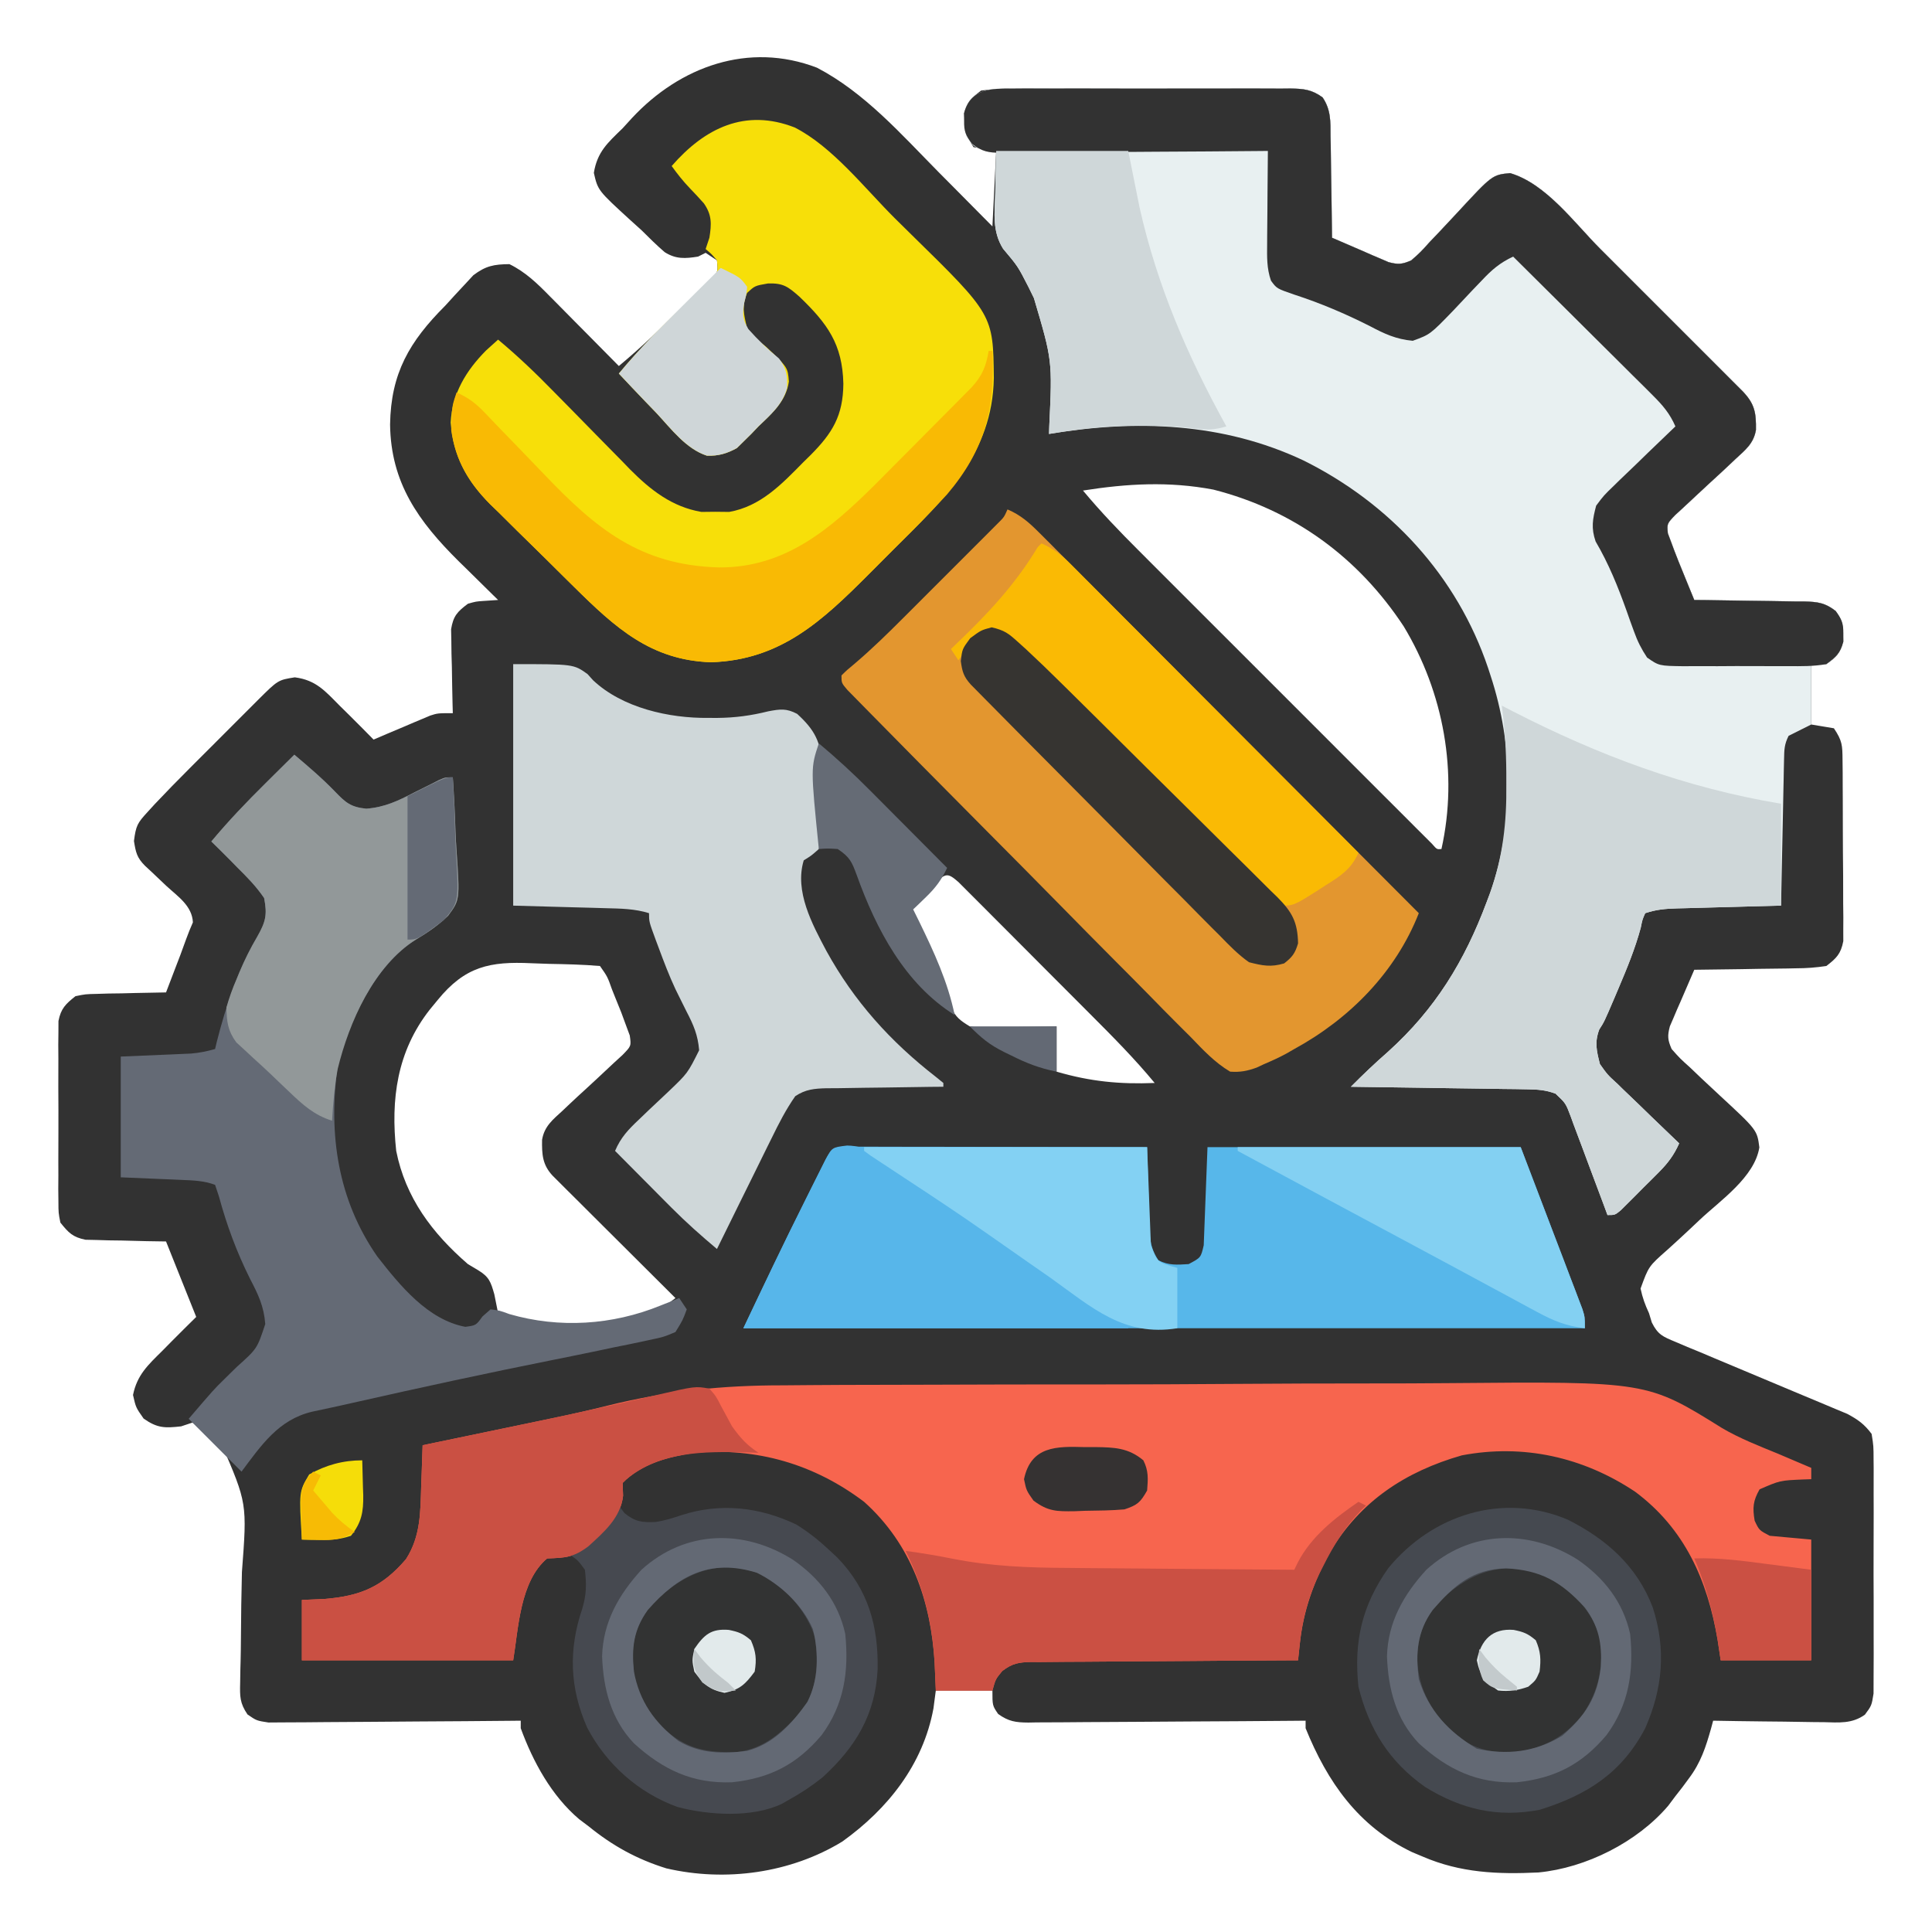 <?xml version="1.0" encoding="UTF-8"?>
<svg version="1.1" xmlns="http://www.w3.org/2000/svg" width="512" height="512">
<path d="M0 0 C12.606 6.563 22.318 17.63 32.188 27.625 C33.582 29.03 34.977 30.434 36.373 31.838 C39.755 35.24 43.127 38.651 46.5 42.062 C46.83 35.462 47.16 28.863 47.5 22.062 C45.52 21.733 43.54 21.402 41.5 21.062 C39.357 17.848 39.2 15.888 39.039 12.098 C39.74 9.003 40.979 7.983 43.5 6.062 C46.448 5.668 49.022 5.515 51.969 5.545 C52.821 5.538 53.674 5.531 54.552 5.524 C57.368 5.506 60.184 5.518 63 5.531 C64.958 5.529 66.915 5.525 68.873 5.52 C72.975 5.514 77.077 5.522 81.18 5.541 C86.439 5.564 91.698 5.551 96.957 5.527 C101 5.512 105.042 5.517 109.084 5.527 C111.024 5.53 112.963 5.527 114.902 5.517 C117.612 5.507 120.321 5.523 123.031 5.545 C123.833 5.537 124.636 5.529 125.462 5.52 C128.991 5.574 131.098 5.772 133.995 7.866 C136.22 11.114 136.103 14.305 136.109 18.109 C136.126 18.881 136.142 19.652 136.159 20.446 C136.208 22.902 136.229 25.357 136.25 27.812 C136.278 29.48 136.308 31.148 136.34 32.816 C136.414 36.898 136.463 40.98 136.5 45.062 C139.245 46.264 141.995 47.449 144.75 48.625 C145.527 48.967 146.305 49.309 147.105 49.662 C147.86 49.981 148.614 50.3 149.391 50.629 C150.082 50.927 150.773 51.226 151.485 51.533 C154.031 52.202 155.079 52.121 157.5 51.062 C159.954 48.892 159.954 48.892 162.422 46.152 C163.374 45.152 164.327 44.153 165.281 43.154 C166.769 41.58 168.25 40 169.717 38.407 C178.978 28.395 178.978 28.395 183.703 27.941 C193.245 30.759 200.689 41.104 207.621 48.051 C208.773 49.202 209.925 50.353 211.077 51.504 C213.475 53.9 215.871 56.298 218.265 58.698 C221.338 61.775 224.414 64.849 227.492 67.921 C229.865 70.289 232.234 72.66 234.603 75.032 C235.738 76.167 236.873 77.301 238.009 78.435 C239.588 80.012 241.164 81.592 242.74 83.173 C243.637 84.071 244.535 84.97 245.459 85.895 C248.53 89.157 248.915 91.497 248.846 96.001 C248.243 99.592 246.046 101.302 243.434 103.699 C242.921 104.187 242.408 104.674 241.879 105.176 C240.25 106.721 238.597 108.237 236.938 109.75 C235.276 111.275 233.622 112.805 231.985 114.356 C230.504 115.757 229.002 117.135 227.498 118.51 C225.26 120.829 225.26 120.829 225.5 123.402 C225.83 124.28 226.16 125.158 226.5 126.062 C226.829 126.953 226.829 126.953 227.164 127.861 C227.929 129.881 228.739 131.878 229.562 133.875 C229.844 134.568 230.126 135.261 230.416 135.975 C231.107 137.672 231.803 139.368 232.5 141.062 C233.539 141.072 234.579 141.081 235.649 141.091 C239.511 141.131 243.372 141.197 247.234 141.27 C248.904 141.298 250.574 141.319 252.245 141.333 C254.648 141.355 257.05 141.402 259.453 141.453 C260.198 141.454 260.943 141.456 261.711 141.457 C265.223 141.556 267.155 141.795 269.97 143.976 C272.09 146.868 272.072 148.678 271.891 152.156 C271.279 155.143 269.992 156.401 267.5 158.062 C266.18 158.062 264.86 158.062 263.5 158.062 C263.5 163.343 263.5 168.623 263.5 174.062 C265.48 174.393 267.46 174.722 269.5 175.062 C271.737 178.417 271.76 179.556 271.791 183.48 C271.803 184.588 271.816 185.696 271.829 186.838 C271.833 188.633 271.833 188.633 271.836 190.465 C271.843 191.694 271.849 192.923 271.856 194.19 C271.866 196.791 271.871 199.393 271.871 201.995 C271.87 205.981 271.911 209.966 271.949 213.951 C271.955 216.477 271.959 219.002 271.961 221.527 C271.975 222.722 271.99 223.917 272.004 225.148 C271.998 226.259 271.992 227.371 271.986 228.515 C271.989 229.492 271.992 230.469 271.994 231.476 C271.354 234.827 270.18 236.006 267.5 238.062 C264.693 238.48 262.261 238.667 259.453 238.672 C258.682 238.688 257.911 238.705 257.116 238.722 C254.661 238.77 252.206 238.792 249.75 238.812 C248.082 238.841 246.414 238.871 244.746 238.902 C240.664 238.976 236.582 239.026 232.5 239.062 C231.298 241.807 230.114 244.557 228.938 247.312 C228.595 248.09 228.253 248.867 227.9 249.668 C227.422 250.799 227.422 250.799 226.934 251.953 C226.635 252.644 226.337 253.336 226.029 254.048 C225.361 256.593 225.442 257.642 226.5 260.062 C228.67 262.517 228.67 262.517 231.41 264.984 C232.41 265.937 233.41 266.89 234.408 267.844 C235.983 269.331 237.562 270.812 239.156 272.279 C249.162 281.535 249.162 281.535 249.746 286.141 C248.478 294.028 239.414 300.178 233.957 305.316 C233.03 306.191 232.102 307.066 231.146 307.967 C229.232 309.762 227.299 311.538 225.35 313.295 C220.414 317.645 220.414 317.645 218.267 323.542 C218.767 325.926 219.469 327.86 220.5 330.062 C220.746 330.877 220.993 331.691 221.247 332.53 C222.86 335.79 224.204 336.293 227.529 337.678 C228.577 338.125 229.625 338.572 230.705 339.033 C231.841 339.498 232.978 339.963 234.148 340.441 C235.313 340.935 236.477 341.429 237.676 341.938 C240.77 343.249 243.869 344.546 246.973 345.835 C251.339 347.649 255.698 349.48 260.053 351.322 C262.37 352.302 264.691 353.272 267.017 354.231 C268.072 354.675 269.126 355.119 270.212 355.576 C271.602 356.153 271.602 356.153 273.02 356.742 C275.862 358.255 277.568 359.472 279.5 362.062 C280.008 365.25 280.008 365.25 280.018 369.062 C280.028 370.107 280.028 370.107 280.039 371.173 C280.056 373.47 280.045 375.766 280.031 378.062 C280.034 379.661 280.038 381.26 280.043 382.859 C280.049 386.208 280.04 389.557 280.021 392.906 C279.999 397.197 280.012 401.487 280.036 405.778 C280.05 409.08 280.046 412.38 280.035 415.682 C280.033 417.264 280.036 418.846 280.045 420.428 C280.055 422.64 280.04 424.85 280.018 427.062 C280.014 428.321 280.011 429.579 280.008 430.875 C279.5 434.062 279.5 434.062 277.714 436.472 C274.307 438.919 270.827 438.556 266.797 438.453 C265.959 438.447 265.121 438.442 264.258 438.436 C261.588 438.414 258.92 438.363 256.25 438.312 C254.438 438.292 252.625 438.274 250.812 438.258 C246.374 438.214 241.937 438.145 237.5 438.062 C237.323 438.723 237.147 439.383 236.965 440.063 C235.565 445.042 234.217 449.195 231.062 453.375 C230.486 454.155 229.91 454.935 229.316 455.738 C228.717 456.505 228.118 457.272 227.5 458.062 C226.871 458.902 226.242 459.741 225.594 460.605 C217.367 470.259 203.808 477.073 191.195 478.284 C180.417 478.8 170.538 478.399 160.5 474.062 C159.108 473.479 159.108 473.479 157.688 472.883 C143.437 466.041 135.281 454.312 129.5 440.062 C129.5 439.402 129.5 438.743 129.5 438.062 C128.519 438.071 127.538 438.08 126.528 438.089 C117.287 438.17 108.047 438.23 98.806 438.27 C94.055 438.291 89.305 438.319 84.554 438.364 C79.97 438.408 75.386 438.432 70.802 438.442 C69.052 438.449 67.303 438.464 65.553 438.485 C63.104 438.514 60.656 438.518 58.206 438.517 C57.12 438.538 57.12 438.538 56.011 438.56 C52.645 438.533 50.784 438.266 48.018 436.284 C46.5 434.062 46.5 434.062 46.5 430.062 C41.55 430.062 36.6 430.062 31.5 430.062 C31.294 431.63 31.087 433.197 30.875 434.812 C28.123 449.699 18.811 461.415 6.738 470.082 C-6.983 478.474 -24.246 480.846 -39.934 477.191 C-47.758 474.749 -54.157 471.217 -60.5 466.062 C-61.333 465.436 -62.165 464.81 -63.023 464.164 C-70.345 457.951 -75.227 448.985 -78.5 440.062 C-78.5 439.402 -78.5 438.743 -78.5 438.062 C-79.368 438.071 -80.236 438.08 -81.131 438.089 C-89.311 438.17 -97.492 438.23 -105.673 438.27 C-109.879 438.291 -114.085 438.319 -118.291 438.364 C-122.35 438.408 -126.409 438.432 -130.468 438.442 C-132.016 438.449 -133.565 438.464 -135.113 438.485 C-137.283 438.514 -139.451 438.518 -141.62 438.517 C-142.855 438.525 -144.089 438.534 -145.362 438.544 C-148.5 438.062 -148.5 438.062 -150.908 436.412 C-152.954 433.393 -152.948 431.647 -152.855 428.016 C-152.836 426.793 -152.817 425.571 -152.798 424.312 C-152.779 423.661 -152.761 423.01 -152.741 422.339 C-152.687 420.285 -152.664 418.233 -152.651 416.178 C-152.612 410.339 -152.543 404.502 -152.387 398.665 C-151.006 380.45 -151.006 380.45 -157.862 364.589 C-160.281 362.417 -162.686 360.693 -165.5 359.062 C-166.49 359.392 -167.48 359.723 -168.5 360.062 C-172.853 360.546 -174.805 360.55 -178.438 358 C-180.5 355.062 -180.5 355.062 -181.25 351.75 C-180.166 346.42 -177.292 343.813 -173.5 340.062 C-172.278 338.821 -172.278 338.821 -171.031 337.555 C-168.871 335.374 -166.687 333.216 -164.5 331.062 C-167.14 324.462 -169.78 317.863 -172.5 311.062 C-174.186 311.037 -175.872 311.011 -177.609 310.984 C-179.823 310.928 -182.036 310.871 -184.25 310.812 C-185.361 310.798 -186.472 310.784 -187.617 310.77 C-189.222 310.721 -189.222 310.721 -190.859 310.672 C-192.336 310.64 -192.336 310.64 -193.843 310.608 C-197.269 309.905 -198.319 308.765 -200.5 306.062 C-201.008 303.482 -201.008 303.482 -201.018 300.531 C-201.03 299.423 -201.043 298.315 -201.056 297.174 C-201.048 295.982 -201.04 294.79 -201.031 293.562 C-201.035 292.335 -201.039 291.107 -201.043 289.842 C-201.046 287.246 -201.038 284.65 -201.021 282.055 C-201 278.078 -201.021 274.102 -201.047 270.125 C-201.044 267.604 -201.039 265.083 -201.031 262.562 C-201.043 260.775 -201.043 260.775 -201.056 258.951 C-201.037 257.289 -201.037 257.289 -201.018 255.594 C-201.014 254.62 -201.011 253.646 -201.008 252.643 C-200.355 249.327 -199.118 248.134 -196.5 246.062 C-193.843 245.517 -193.843 245.517 -190.859 245.453 C-189.789 245.421 -188.72 245.389 -187.617 245.355 C-186.506 245.341 -185.395 245.327 -184.25 245.312 C-183.123 245.283 -181.997 245.253 -180.836 245.223 C-178.057 245.152 -175.279 245.099 -172.5 245.062 C-171.516 242.502 -170.538 239.939 -169.562 237.375 C-169.285 236.654 -169.007 235.933 -168.721 235.189 C-168.187 233.782 -167.67 232.368 -167.172 230.947 C-166.634 229.439 -166.019 227.959 -165.379 226.492 C-165.597 222.121 -169.297 219.702 -172.375 216.875 C-173.687 215.633 -174.997 214.39 -176.305 213.145 C-177.186 212.328 -177.186 212.328 -178.085 211.495 C-180.223 209.33 -180.511 207.991 -181 204.938 C-180.47 200.83 -180.071 200.172 -177.417 197.277 C-176.461 196.23 -176.461 196.23 -175.486 195.161 C-172.476 191.98 -169.426 188.846 -166.324 185.754 C-165.347 184.776 -165.347 184.776 -164.351 183.778 C-162.99 182.416 -161.628 181.056 -160.264 179.697 C-158.172 177.609 -156.085 175.517 -153.998 173.424 C-152.67 172.096 -151.341 170.769 -150.012 169.441 C-149.388 168.815 -148.764 168.189 -148.121 167.545 C-142.821 162.274 -142.821 162.274 -138.375 161.562 C-132.788 162.283 -130.362 165.158 -126.5 169.062 C-125.672 169.877 -124.845 170.692 -123.992 171.531 C-121.811 173.692 -119.649 175.869 -117.5 178.062 C-116.319 177.557 -115.138 177.052 -113.922 176.531 C-112.365 175.875 -110.807 175.218 -109.25 174.562 C-108.084 174.062 -108.084 174.062 -106.895 173.551 C-105.763 173.077 -105.763 173.077 -104.609 172.594 C-103.918 172.3 -103.227 172.007 -102.515 171.705 C-100.5 171.062 -100.5 171.062 -96.5 171.062 C-96.531 169.958 -96.531 169.958 -96.563 168.831 C-96.647 165.492 -96.699 162.153 -96.75 158.812 C-96.784 157.654 -96.817 156.495 -96.852 155.301 C-96.871 153.628 -96.871 153.628 -96.891 151.922 C-96.922 150.382 -96.922 150.382 -96.954 148.812 C-96.375 145.306 -95.316 144.174 -92.5 142.062 C-90.359 141.453 -90.359 141.453 -88.25 141.312 C-87.013 141.23 -85.775 141.148 -84.5 141.062 C-84.984 140.589 -85.467 140.116 -85.965 139.629 C-88.191 137.446 -90.408 135.254 -92.625 133.062 C-93.386 132.319 -94.146 131.575 -94.93 130.809 C-105.586 120.244 -112.935 110.04 -113.125 94.562 C-112.918 80.973 -107.997 72.56 -98.5 63.062 C-97.656 62.136 -96.811 61.209 -95.941 60.254 C-95.094 59.345 -94.248 58.436 -93.375 57.5 C-92.609 56.674 -91.844 55.847 -91.055 54.996 C-87.774 52.513 -85.594 52.104 -81.5 52.062 C-77.212 54.154 -74.064 57.235 -70.762 60.605 C-70.236 61.134 -69.71 61.662 -69.169 62.207 C-67.504 63.883 -65.846 65.566 -64.188 67.25 C-63.055 68.393 -61.921 69.536 -60.787 70.678 C-58.019 73.467 -55.258 76.263 -52.5 79.062 C-46.558 74.12 -41.043 68.822 -35.562 63.375 C-34.688 62.521 -33.813 61.667 -32.912 60.787 C-32.086 59.967 -31.261 59.146 -30.41 58.301 C-29.659 57.559 -28.907 56.817 -28.133 56.052 C-26.183 54.105 -26.183 54.105 -26.5 51.062 C-27.49 50.403 -28.48 49.742 -29.5 49.062 C-30.49 49.557 -30.49 49.557 -31.5 50.062 C-34.889 50.605 -37.374 50.777 -40.352 48.887 C-42.501 47.034 -44.491 45.068 -46.5 43.062 C-47.463 42.194 -48.426 41.325 -49.418 40.43 C-58.053 32.528 -58.053 32.528 -59.125 27.875 C-58.21 22.293 -55.47 19.91 -51.5 16.062 C-50.676 15.159 -49.853 14.255 -49.004 13.324 C-36.316 -0.285 -18.121 -6.948 0 0 Z M70.5 112.062 C75.149 117.644 80.102 122.807 85.243 127.935 C86.101 128.795 86.959 129.654 87.842 130.539 C90.175 132.875 92.509 135.209 94.845 137.542 C97.294 139.988 99.74 142.437 102.187 144.885 C106.288 148.988 110.391 153.089 114.495 157.188 C119.245 161.932 123.991 166.68 128.735 171.43 C132.813 175.513 136.893 179.593 140.975 183.672 C143.411 186.107 145.847 188.542 148.28 190.979 C150.985 193.687 153.694 196.392 156.404 199.095 C157.213 199.907 158.023 200.719 158.858 201.556 C159.957 202.651 159.957 202.651 161.079 203.769 C161.72 204.409 162.36 205.048 163.019 205.708 C164.288 207.175 164.288 207.175 165.5 207.062 C169.994 186.901 166.079 165.579 155.5 148.062 C143.483 129.801 126.356 117.244 105.062 111.812 C93.257 109.58 82.248 110.216 70.5 112.062 Z M31.336 216.031 C30.524 216.867 29.712 217.702 28.875 218.562 C27.649 219.815 27.649 219.815 26.398 221.094 C25.772 221.743 25.145 222.393 24.5 223.062 C25.031 224.162 25.562 225.262 26.109 226.395 C26.824 227.887 27.538 229.381 28.25 230.875 C28.618 231.647 28.987 232.42 29.366 233.215 C31.789 238.366 33.861 243.506 35.516 248.961 C36.769 251.637 37.981 252.529 40.5 254.062 C43.106 254.473 43.106 254.473 45.922 254.355 C46.947 254.346 47.971 254.336 49.027 254.326 C50.091 254.301 51.154 254.276 52.25 254.25 C53.329 254.236 54.408 254.223 55.52 254.209 C58.18 254.174 60.84 254.12 63.5 254.062 C63.5 258.022 63.5 261.983 63.5 266.062 C72.417 268.672 80.227 269.433 89.5 269.062 C84.196 262.635 78.369 256.768 72.484 250.879 C71.421 249.813 70.359 248.747 69.296 247.68 C67.082 245.461 64.866 243.243 62.649 241.027 C59.804 238.181 56.965 235.329 54.129 232.475 C51.943 230.278 49.753 228.086 47.561 225.895 C46.511 224.844 45.464 223.792 44.417 222.738 C42.962 221.273 41.501 219.815 40.038 218.358 C39.208 217.526 38.378 216.694 37.522 215.838 C34.658 213.323 34.154 213.467 31.336 216.031 Z M-100.5 247.062 C-101.191 247.902 -101.883 248.742 -102.595 249.607 C-111.311 260.714 -112.981 273.382 -111.5 287.062 C-109.034 299.489 -101.945 308.882 -92.5 317.062 C-91.164 317.859 -91.164 317.859 -89.801 318.672 C-86.861 320.448 -86.431 321.806 -85.5 325.062 C-85.158 326.727 -84.824 328.394 -84.5 330.062 C-72.138 335.528 -56.576 334.538 -44.031 330.23 C-41.547 329.084 -39.653 327.731 -37.5 326.062 C-37.924 325.641 -38.347 325.219 -38.784 324.785 C-43.183 320.408 -47.578 316.028 -51.971 311.646 C-53.613 310.01 -55.255 308.374 -56.898 306.74 C-59.256 304.394 -61.611 302.045 -63.965 299.695 C-64.703 298.962 -65.442 298.229 -66.203 297.473 C-66.883 296.792 -67.564 296.112 -68.265 295.411 C-69.168 294.511 -69.168 294.511 -70.089 293.594 C-72.756 290.7 -72.905 288.01 -72.846 284.124 C-72.243 280.533 -70.046 278.823 -67.434 276.426 C-66.921 275.938 -66.408 275.451 -65.879 274.949 C-64.25 273.404 -62.597 271.888 -60.938 270.375 C-59.276 268.85 -57.622 267.32 -55.985 265.769 C-54.504 264.368 -53.002 262.99 -51.498 261.615 C-49.211 259.262 -49.211 259.262 -49.606 256.469 C-49.901 255.675 -50.196 254.881 -50.5 254.062 C-50.954 252.83 -51.407 251.598 -51.875 250.328 C-52.412 248.988 -52.954 247.649 -53.5 246.312 C-53.773 245.628 -54.047 244.944 -54.328 244.238 C-55.507 240.903 -55.507 240.903 -57.5 238.062 C-62.035 237.673 -66.576 237.577 -71.125 237.493 C-72.651 237.456 -74.177 237.402 -75.701 237.329 C-86.629 236.811 -93.245 238.145 -100.5 247.062 Z " fill="#323232" transform="translate(216.5,17.938)"/>
<path d="M0 0 C0.852 -0.007 1.705 -0.014 2.583 -0.021 C5.4 -0.039 8.215 -0.027 11.031 -0.014 C12.989 -0.016 14.947 -0.02 16.904 -0.025 C21.007 -0.031 25.109 -0.023 29.211 -0.004 C34.47 0.019 39.729 0.006 44.989 -0.018 C49.031 -0.033 53.073 -0.028 57.115 -0.018 C59.055 -0.015 60.994 -0.018 62.933 -0.028 C65.644 -0.038 68.352 -0.022 71.062 0 C71.865 -0.008 72.667 -0.016 73.493 -0.025 C77.023 0.029 79.129 0.227 82.026 2.321 C84.251 5.569 84.134 8.76 84.141 12.564 C84.157 13.336 84.174 14.107 84.191 14.901 C84.239 17.357 84.261 19.812 84.281 22.268 C84.309 23.936 84.339 25.604 84.371 27.271 C84.445 31.353 84.495 35.435 84.531 39.518 C87.276 40.719 90.026 41.904 92.781 43.08 C93.559 43.422 94.336 43.765 95.137 44.117 C95.891 44.436 96.645 44.755 97.422 45.084 C98.113 45.382 98.804 45.681 99.517 45.989 C102.062 46.657 103.11 46.576 105.531 45.518 C107.986 43.348 107.986 43.348 110.453 40.607 C111.405 39.607 112.359 38.608 113.312 37.609 C114.8 36.035 116.281 34.456 117.748 32.862 C127.009 22.85 127.009 22.85 131.734 22.396 C141.276 25.214 148.72 35.559 155.652 42.506 C156.804 43.657 157.956 44.808 159.108 45.959 C161.506 48.355 163.902 50.753 166.297 53.153 C169.369 56.231 172.446 59.304 175.524 62.376 C177.896 64.745 180.265 67.115 182.634 69.487 C183.769 70.622 184.904 71.756 186.04 72.89 C187.619 74.467 189.196 76.047 190.771 77.628 C191.669 78.526 192.566 79.425 193.491 80.35 C196.562 83.612 196.946 85.952 196.877 90.456 C196.274 94.047 194.078 95.757 191.465 98.154 C190.952 98.642 190.439 99.129 189.911 99.631 C188.281 101.176 186.628 102.692 184.969 104.205 C183.308 105.73 181.653 107.261 180.016 108.811 C178.536 110.212 177.033 111.59 175.529 112.966 C173.291 115.284 173.291 115.284 173.531 117.857 C174.026 119.174 174.026 119.174 174.531 120.518 C174.75 121.111 174.97 121.705 175.196 122.316 C175.96 124.336 176.77 126.333 177.594 128.33 C177.875 129.023 178.157 129.716 178.447 130.43 C179.138 132.127 179.834 133.823 180.531 135.518 C181.571 135.527 182.61 135.536 183.681 135.546 C187.543 135.586 191.404 135.652 195.265 135.725 C196.935 135.753 198.606 135.775 200.276 135.789 C202.679 135.81 205.081 135.857 207.484 135.908 C208.229 135.909 208.974 135.911 209.742 135.912 C213.255 136.011 215.186 136.25 218.001 138.431 C220.122 141.323 220.104 143.133 219.922 146.611 C219.31 149.598 218.024 150.856 215.531 152.518 C214.211 152.518 212.891 152.518 211.531 152.518 C211.531 157.798 211.531 163.078 211.531 168.518 C209.551 169.508 207.571 170.498 205.531 171.518 C204.39 173.801 204.378 175.152 204.326 177.692 C204.306 178.553 204.286 179.413 204.265 180.3 C204.249 181.23 204.232 182.161 204.215 183.119 C204.184 184.547 204.184 184.547 204.152 186.003 C204.086 189.049 204.027 192.096 203.969 195.143 C203.926 197.205 203.882 199.268 203.838 201.33 C203.731 206.392 203.629 211.455 203.531 216.518 C202.547 216.543 201.563 216.568 200.55 216.594 C196.899 216.688 193.248 216.788 189.597 216.89 C188.017 216.933 186.437 216.975 184.857 217.015 C182.585 217.073 180.314 217.136 178.043 217.201 C176.983 217.226 176.983 217.226 175.903 217.252 C172.865 217.344 170.435 217.55 167.531 218.518 C166.781 220.207 166.781 220.207 166.344 222.393 C164.845 227.938 162.712 233.117 160.469 238.393 C160.116 239.225 159.763 240.058 159.4 240.916 C156.67 247.302 156.67 247.302 155.354 249.342 C154.075 252.725 154.643 255.054 155.531 258.518 C157.532 261.337 157.532 261.337 160.223 263.795 C160.687 264.251 161.152 264.707 161.631 265.177 C163.105 266.618 164.598 268.036 166.094 269.455 C167.102 270.433 168.109 271.413 169.115 272.395 C171.574 274.783 174.046 277.156 176.531 279.518 C175.144 282.637 173.529 284.776 171.125 287.189 C170.133 288.185 170.133 288.185 169.121 289.201 C168.431 289.883 167.742 290.565 167.031 291.268 C166.342 291.965 165.652 292.662 164.941 293.381 C164.28 294.04 163.619 294.698 162.938 295.377 C162.332 295.98 161.727 296.583 161.104 297.204 C159.531 298.518 159.531 298.518 157.531 298.518 C157.189 297.589 156.846 296.66 156.493 295.704 C155.218 292.258 153.924 288.819 152.624 285.383 C152.064 283.895 151.51 282.405 150.96 280.913 C150.169 278.768 149.36 276.631 148.547 274.494 C148.305 273.826 148.063 273.159 147.814 272.471 C146.471 268.895 146.471 268.895 143.761 266.345 C141.154 265.378 139.083 265.239 136.304 265.199 C134.743 265.169 134.743 265.169 133.15 265.139 C132.033 265.127 130.916 265.115 129.766 265.104 C128.617 265.084 127.469 265.065 126.285 265.045 C122.617 264.985 118.949 264.939 115.281 264.893 C112.794 264.854 110.307 264.815 107.82 264.775 C101.724 264.679 95.628 264.594 89.531 264.518 C92.715 261.312 95.94 258.237 99.344 255.268 C111.881 243.956 119.647 231.261 125.531 215.518 C125.976 214.332 125.976 214.332 126.43 213.123 C132.926 194.761 132.611 173.938 126.531 155.518 C126.322 154.875 126.113 154.233 125.898 153.571 C117.687 129.177 99.898 109.924 76.941 98.529 C55.578 88.461 32.492 87.674 9.531 91.518 C9.563 90.521 9.563 90.521 9.595 89.505 C10.419 72.028 10.419 72.028 5.531 55.518 C5.049 54.535 4.567 53.553 4.07 52.541 C1.277 47.085 1.277 47.085 -2.641 42.439 C-5.553 37.785 -4.889 33.069 -4.719 27.705 C-4.701 26.631 -4.683 25.556 -4.664 24.449 C-4.617 21.804 -4.551 19.161 -4.469 16.518 C-5.418 16.414 -6.366 16.311 -7.344 16.205 C-10.469 15.518 -10.469 15.518 -12.469 12.518 C-13.141 5.457 -13.141 5.457 -10.969 2.423 C-7.459 -0.251 -4.238 -0.043 0 0 Z " fill="#E8F0F1" transform="translate(268.469,23.482)"/>
<path d="M0 0 C2.423 -0.018 4.846 -0.038 7.27 -0.061 C13.092 -0.108 18.915 -0.127 24.738 -0.131 C29.482 -0.134 34.226 -0.146 38.97 -0.165 C52.508 -0.218 66.046 -0.245 79.584 -0.241 C80.309 -0.241 81.033 -0.24 81.779 -0.24 C82.505 -0.24 83.23 -0.24 83.977 -0.239 C95.733 -0.237 107.488 -0.295 119.244 -0.379 C131.401 -0.466 143.557 -0.507 155.714 -0.502 C162.505 -0.5 169.295 -0.515 176.086 -0.581 C228.923 -1.046 228.923 -1.046 248.806 11.344 C253.509 14.098 258.567 16.059 263.602 18.122 C265.325 18.854 267.048 19.588 268.77 20.325 C269.972 20.835 271.175 21.346 272.414 21.872 C272.414 22.862 272.414 23.852 272.414 24.872 C271.666 24.897 270.919 24.923 270.148 24.95 C264.134 25.214 264.134 25.214 258.727 27.559 C256.984 30.629 256.834 32.394 257.414 35.872 C258.612 38.408 258.612 38.408 261.414 39.872 C265.044 40.202 268.674 40.532 272.414 40.872 C272.414 51.432 272.414 61.992 272.414 72.872 C264.494 72.872 256.574 72.872 248.414 72.872 C248.146 71.098 247.878 69.324 247.602 67.497 C244.91 51.664 238.901 37.986 225.727 28.184 C211.953 19.002 196.07 15.458 179.809 18.559 C164.851 22.848 152.939 30.689 144.914 44.137 C140.57 52.057 137.814 59.627 136.863 68.622 C136.778 69.421 136.692 70.22 136.604 71.043 C136.541 71.647 136.479 72.25 136.414 72.872 C135.471 72.875 134.528 72.879 133.556 72.883 C124.668 72.92 115.781 72.977 106.894 73.055 C102.325 73.095 97.756 73.127 93.187 73.143 C88.777 73.158 84.368 73.192 79.959 73.24 C78.277 73.255 76.594 73.263 74.912 73.263 C72.556 73.266 70.201 73.293 67.845 73.326 C67.148 73.321 66.452 73.316 65.735 73.31 C62.411 73.382 60.679 73.668 58.012 75.718 C56.241 77.871 56.241 77.871 55.414 80.872 C50.464 80.872 45.514 80.872 40.414 80.872 C40.311 78.479 40.208 76.087 40.102 73.622 C39.14 57.266 33.941 42.102 21.414 30.872 C8.148 20.852 -6.984 16.477 -23.586 17.872 C-30.751 19.066 -37.315 20.6 -42.586 25.872 C-42.545 26.985 -42.503 28.099 -42.461 29.247 C-43.109 35.1 -47.508 38.879 -51.656 42.657 C-55.588 45.629 -57.776 45.703 -62.586 45.872 C-69.825 51.937 -70.195 64.525 -71.586 72.872 C-90.066 72.872 -108.546 72.872 -127.586 72.872 C-127.586 67.592 -127.586 62.312 -127.586 56.872 C-125.627 56.789 -123.667 56.707 -121.648 56.622 C-112.053 55.84 -106.281 53.407 -99.996 46.067 C-96.075 39.963 -96.179 33.525 -95.961 26.497 C-95.922 25.474 -95.884 24.452 -95.844 23.399 C-95.75 20.89 -95.664 18.381 -95.586 15.872 C-93.844 15.51 -93.844 15.51 -92.067 15.141 C-87.61 14.214 -83.154 13.285 -78.698 12.356 C-76.797 11.96 -74.896 11.564 -72.994 11.169 C-71.201 10.797 -69.407 10.423 -67.613 10.049 C-65.706 9.651 -63.799 9.255 -61.891 8.862 C-56.702 7.781 -51.544 6.632 -46.403 5.34 C-30.741 1.475 -16.094 -0.024 0 0 Z " fill="#F7654E" transform="translate(207.586,367.128)"/>
<path d="M0 0 C3.516 1.503 5.777 3.53 8.467 6.227 C9.356 7.113 10.245 7.999 11.161 8.912 C12.138 9.897 13.116 10.881 14.093 11.866 C15.127 12.901 16.162 13.936 17.198 14.97 C20.006 17.777 22.808 20.591 25.608 23.405 C28.537 26.346 31.471 29.282 34.405 32.218 C39.958 37.778 45.507 43.343 51.053 48.909 C57.368 55.247 63.689 61.579 70.011 67.91 C83.014 80.934 96.009 93.965 109 107 C102.858 122.661 90.644 135 76 143 C74.938 143.611 74.938 143.611 73.855 144.234 C71.935 145.28 70.011 146.143 68 147 C67.347 147.305 66.694 147.611 66.021 147.926 C63.485 148.833 61.7 149.187 59 149 C54.918 146.575 51.791 143.203 48.523 139.804 C47.509 138.79 46.493 137.779 45.475 136.77 C42.721 134.028 40.002 131.253 37.289 128.47 C34.445 125.565 31.571 122.69 28.701 119.812 C23.887 114.978 19.094 110.123 14.315 105.254 C7.567 98.381 0.783 91.545 -6.009 84.715 C-11.275 79.417 -16.531 74.107 -21.785 68.797 C-22.633 67.941 -22.633 67.941 -23.498 67.067 C-26.74 63.792 -29.977 60.511 -33.205 57.222 C-34.186 56.225 -35.168 55.229 -36.151 54.235 C-37.489 52.883 -38.82 51.524 -40.15 50.164 C-40.898 49.404 -41.646 48.644 -42.417 47.86 C-44 46 -44 46 -44 44 C-42.545 42.564 -42.545 42.564 -40.525 40.892 C-35.998 37.04 -31.793 32.938 -27.598 28.73 C-26.834 27.968 -26.071 27.206 -25.285 26.421 C-23.688 24.824 -22.092 23.227 -20.498 21.628 C-18.049 19.173 -15.594 16.724 -13.139 14.275 C-11.583 12.719 -10.028 11.162 -8.473 9.605 C-7.737 8.872 -7.002 8.139 -6.244 7.383 C-5.57 6.705 -4.895 6.027 -4.199 5.329 C-3.604 4.733 -3.009 4.136 -2.395 3.522 C-0.902 2.033 -0.902 2.033 0 0 Z " fill="#E3962F" transform="translate(267,135)"/>
<path d="M0 0 C10.004 5.079 18.608 16.171 26.506 24.024 C27.944 25.451 29.387 26.873 30.834 28.291 C52.604 49.621 52.604 49.621 52.784 66.41 C52.428 86.507 39.68 98.459 26.256 111.767 C24.035 113.972 21.831 116.192 19.628 118.414 C7.258 130.804 -3.762 141.145 -22.154 141.723 C-38.096 141.218 -47.563 132.534 -58.423 121.797 C-59.222 121.009 -60.021 120.222 -60.844 119.41 C-62.518 117.755 -64.19 116.097 -65.858 114.436 C-68.4 111.913 -70.963 109.413 -73.527 106.912 C-75.16 105.292 -76.792 103.67 -78.423 102.047 C-79.184 101.311 -79.944 100.576 -80.727 99.818 C-86.92 93.573 -90.482 87.088 -91.154 78.223 C-90.791 70.533 -87.096 64.47 -81.779 59.098 C-80.72 58.135 -79.658 57.176 -78.591 56.223 C-73.356 60.584 -68.54 65.193 -63.786 70.071 C-62.301 71.578 -60.815 73.085 -59.329 74.592 C-57.019 76.94 -54.711 79.29 -52.412 81.649 C-50.171 83.945 -47.917 86.227 -45.661 88.508 C-44.986 89.207 -44.311 89.906 -43.615 90.626 C-38.155 96.115 -32.479 100.557 -24.712 101.887 C-23.497 101.874 -22.281 101.861 -21.029 101.848 C-19.81 101.861 -18.592 101.874 -17.337 101.887 C-9.053 100.419 -3.494 94.605 2.221 88.785 C2.876 88.143 3.53 87.5 4.204 86.838 C10.017 80.99 12.838 76.391 12.909 67.91 C12.662 57.374 8.676 51.978 1.276 44.852 C-1.745 42.216 -2.98 41.201 -7.091 41.348 C-10.541 41.948 -10.541 41.948 -12.591 43.848 C-14.059 47.334 -13.467 49.577 -12.591 53.223 C-10.345 55.896 -10.345 55.896 -7.529 58.16 C-1.825 63.577 -1.825 63.577 -1.529 67.348 C-2.266 72.508 -5.975 75.771 -9.591 79.223 C-10.239 79.902 -10.888 80.582 -11.556 81.281 C-12.207 81.922 -12.858 82.563 -13.529 83.223 C-14.115 83.8 -14.702 84.378 -15.306 84.973 C-17.956 86.423 -20.221 87.103 -23.261 86.985 C-28.791 85.177 -32.707 79.89 -36.591 75.723 C-37.564 74.709 -38.54 73.698 -39.517 72.688 C-41.894 70.217 -44.25 67.729 -46.591 65.223 C-40.698 58.057 -34.067 51.701 -27.407 45.254 C-26.532 44.393 -25.657 43.532 -24.755 42.645 C-23.955 41.867 -23.156 41.09 -22.332 40.288 C-20.269 38.291 -20.269 38.291 -20.591 35.223 C-22.029 33.535 -22.029 33.535 -23.591 32.223 C-23.261 31.233 -22.931 30.243 -22.591 29.223 C-22.02 25.58 -21.896 23.221 -24.048 20.129 C-25.257 18.765 -26.496 17.425 -27.767 16.117 C-29.56 14.255 -31.081 12.319 -32.591 10.223 C-23.786 0.106 -13.081 -5.1 0 0 Z " fill="#F7DF09" transform="translate(210.591,33.777)"/>
<path d="M0 0 C1.159 0.005 1.159 0.005 2.341 0.011 C3.555 0.011 3.555 0.011 4.795 0.01 C7.484 0.011 10.173 0.019 12.862 0.027 C14.722 0.029 16.581 0.03 18.441 0.031 C23.345 0.035 28.249 0.045 33.153 0.056 C38.153 0.066 43.153 0.071 48.153 0.076 C57.972 0.086 67.79 0.103 77.608 0.124 C77.638 1.274 77.638 1.274 77.668 2.448 C77.764 5.924 77.873 9.399 77.983 12.874 C78.014 14.081 78.045 15.288 78.077 16.531 C78.116 17.691 78.154 18.851 78.194 20.046 C78.226 21.115 78.257 22.183 78.289 23.284 C78.604 26.083 79.077 27.78 80.608 30.124 C83.379 31.51 85.542 31.312 88.608 31.124 C91.857 29.402 91.857 29.402 92.608 26.124 C92.938 17.544 93.268 8.964 93.608 0.124 C120.998 0.124 148.388 0.124 176.608 0.124 C179.413 7.488 182.218 14.851 185.108 22.437 C185.996 24.759 186.883 27.081 187.798 29.473 C188.495 31.311 189.193 33.149 189.89 34.988 C190.44 36.422 190.44 36.422 191.002 37.886 C191.52 39.255 191.52 39.255 192.048 40.653 C192.35 41.446 192.652 42.239 192.963 43.055 C193.608 45.124 193.608 45.124 193.608 48.124 C120.018 48.124 46.428 48.124 -29.392 48.124 C-23.977 36.694 -18.561 25.3 -12.892 13.999 C-12.267 12.746 -11.642 11.492 -11.017 10.238 C-10.429 9.063 -9.841 7.889 -9.235 6.679 C-8.711 5.632 -8.187 4.585 -7.648 3.507 C-5.565 -0.444 -4.382 0.009 0 0 Z " fill="#57B7EA" transform="translate(226.392,303.876)"/>
<path d="M0 0 C3.737 3.152 7.416 6.289 10.812 9.812 C13.605 12.707 14.945 13.893 19.074 14.312 C24.014 13.919 27.454 12.238 31.812 10 C33.317 9.247 34.824 8.497 36.332 7.75 C36.989 7.415 37.646 7.08 38.323 6.734 C40 6 40 6 42 6 C42.324 10.801 42.558 15.595 42.714 20.404 C42.779 22.035 42.867 23.664 42.981 25.292 C43.874 38.463 43.874 38.463 40.753 42.689 C38.161 45.21 35.334 47.13 32.242 48.986 C21.574 55.613 14.255 70.76 11.441 82.777 C9 100.6 11.525 117.982 22 133 C27.995 140.673 35.347 149.745 45.312 151.625 C48.154 151.24 48.154 151.24 49.855 148.883 C50.563 148.261 51.271 147.64 52 147 C54.312 147.266 54.312 147.266 57 148.25 C70.226 152.087 84.306 151.168 97 146 C97.94 145.626 98.879 145.252 99.848 144.867 C100.558 144.581 101.268 144.295 102 144 C102.66 144.99 103.32 145.98 104 147 C102.94 149.866 102.94 149.866 101 153 C97.849 154.329 97.849 154.329 93.953 155.141 C93.247 155.295 92.541 155.449 91.814 155.608 C89.547 156.097 87.275 156.549 85 157 C83.538 157.307 82.076 157.616 80.615 157.928 C76.808 158.731 72.995 159.502 69.179 160.264 C51.191 163.861 33.273 167.738 15.383 171.789 C11.824 172.595 8.261 173.368 4.691 174.121 C-4.234 176.246 -8.77 183.027 -14 190 C-20.93 183.07 -20.93 183.07 -28 176 C-21.26 168.137 -21.26 168.137 -18.605 165.543 C-18.043 164.988 -17.48 164.433 -16.9 163.861 C-16.053 163.033 -16.053 163.033 -15.188 162.188 C-9.858 157.414 -9.858 157.414 -7.703 150.883 C-8.065 146.143 -9.581 143.032 -11.75 138.875 C-15.32 131.704 -17.892 124.742 -20 117 C-20.33 116.01 -20.66 115.02 -21 114 C-23.918 112.887 -26.885 112.816 -29.984 112.684 C-30.827 112.645 -31.67 112.607 -32.538 112.568 C-33.598 112.525 -34.658 112.482 -35.75 112.438 C-39.133 112.293 -42.515 112.149 -46 112 C-46 101.44 -46 90.88 -46 80 C-35.75 79.562 -35.75 79.562 -32.538 79.432 C-31.695 79.394 -30.853 79.356 -29.984 79.316 C-29.126 79.28 -28.267 79.243 -27.382 79.205 C-25.15 79.013 -23.15 78.612 -21 78 C-20.853 77.38 -20.706 76.76 -20.555 76.121 C-18.128 66.539 -14.888 56.806 -9.852 48.262 C-7.603 44.301 -7.135 42.481 -8 38 C-10.017 35.005 -12.438 32.533 -15 30 C-15.668 29.319 -16.335 28.639 -17.023 27.938 C-18.666 26.274 -20.328 24.634 -22 23 C-17.47 17.563 -12.657 12.535 -7.625 7.562 C-6.521 6.465 -6.521 6.465 -5.395 5.346 C-3.599 3.561 -1.8 1.78 0 0 Z " fill="#646A75" transform="translate(78,200)"/>
<path d="M0 0 C16 0 16 0 19.688 2.625 C20.176 3.169 20.665 3.713 21.168 4.273 C28.946 11.604 41.313 14.365 51.688 14.25 C52.476 14.252 53.265 14.254 54.078 14.256 C58.814 14.213 63.008 13.653 67.625 12.5 C70.764 11.913 72.386 11.678 75.249 13.18 C79.946 17.468 81.543 20.622 81.922 27.02 C81.906 29.618 81.848 32.216 81.75 34.812 C81.744 36.148 81.742 37.483 81.742 38.818 C81.611 45.978 81.611 45.978 81 49 C78.996 50.773 78.996 50.773 77 52 C74.511 60.225 79.239 68.907 83 76 C90.344 89.347 99.962 100.026 111.98 109.355 C112.647 109.898 113.313 110.441 114 111 C114 111.33 114 111.66 114 112 C112.9 112.009 111.8 112.019 110.667 112.028 C106.581 112.068 102.497 112.134 98.412 112.208 C96.644 112.236 94.877 112.257 93.11 112.271 C90.567 112.292 88.026 112.339 85.484 112.391 C84.301 112.392 84.301 112.392 83.094 112.394 C79.832 112.481 77.504 112.665 74.754 114.494 C72.262 118.055 70.355 121.801 68.453 125.703 C67.829 126.96 67.829 126.96 67.192 128.242 C65.871 130.908 64.56 133.579 63.25 136.25 C62.354 138.063 61.456 139.875 60.559 141.688 C58.364 146.121 56.179 150.559 54 155 C49.823 151.488 45.791 147.914 41.941 144.039 C41.062 143.156 40.182 142.273 39.275 141.363 C38.38 140.46 37.485 139.556 36.562 138.625 C35.64 137.698 34.718 136.771 33.768 135.816 C31.509 133.547 29.254 131.274 27 129 C28.496 125.454 30.523 123.318 33.316 120.699 C34.163 119.886 35.009 119.074 35.881 118.236 C37.665 116.541 39.457 114.853 41.256 113.174 C46.242 108.403 46.242 108.403 49.281 102.328 C48.94 98.285 47.81 95.661 45.938 92.062 C45.284 90.76 44.636 89.456 43.992 88.148 C43.661 87.475 43.329 86.802 42.987 86.108 C41.317 82.542 39.932 78.877 38.562 75.188 C38.304 74.5 38.045 73.812 37.779 73.104 C36 68.271 36 68.271 36 66 C32.249 64.829 28.504 64.779 24.609 64.684 C23.32 64.645 22.031 64.607 20.702 64.568 C19.068 64.525 17.434 64.482 15.75 64.438 C10.553 64.293 5.355 64.149 0 64 C0 42.88 0 21.76 0 0 Z " fill="#CFD7D9" transform="translate(136,176)"/>
<path d="M0 0 C0.852 -0.007 1.705 -0.014 2.583 -0.021 C5.4 -0.039 8.215 -0.027 11.031 -0.014 C12.989 -0.016 14.947 -0.02 16.904 -0.025 C21.007 -0.031 25.109 -0.023 29.211 -0.004 C34.47 0.019 39.729 0.006 44.989 -0.018 C49.031 -0.033 53.073 -0.028 57.115 -0.018 C59.055 -0.015 60.994 -0.018 62.933 -0.028 C65.644 -0.038 68.352 -0.022 71.062 0 C71.865 -0.008 72.667 -0.016 73.493 -0.025 C77.023 0.029 79.129 0.227 82.026 2.321 C84.251 5.569 84.134 8.76 84.141 12.564 C84.157 13.336 84.174 14.107 84.191 14.901 C84.239 17.357 84.261 19.812 84.281 22.268 C84.309 23.936 84.339 25.604 84.371 27.271 C84.445 31.353 84.495 35.435 84.531 39.518 C87.276 40.719 90.026 41.904 92.781 43.08 C93.559 43.422 94.336 43.765 95.137 44.117 C95.891 44.436 96.645 44.755 97.422 45.084 C98.113 45.382 98.804 45.681 99.517 45.989 C102.062 46.657 103.11 46.576 105.531 45.518 C107.986 43.348 107.986 43.348 110.453 40.607 C111.405 39.607 112.359 38.608 113.312 37.609 C114.8 36.035 116.281 34.456 117.748 32.862 C127.009 22.85 127.009 22.85 131.734 22.396 C141.276 25.214 148.72 35.559 155.652 42.506 C156.804 43.657 157.956 44.808 159.108 45.959 C161.506 48.355 163.902 50.753 166.297 53.153 C169.369 56.231 172.446 59.304 175.524 62.376 C177.896 64.745 180.265 67.115 182.634 69.487 C183.769 70.622 184.904 71.756 186.04 72.89 C187.619 74.467 189.196 76.047 190.771 77.628 C191.669 78.526 192.566 79.425 193.491 80.35 C196.562 83.612 196.946 85.952 196.877 90.456 C196.274 94.047 194.078 95.757 191.465 98.154 C190.952 98.642 190.439 99.129 189.911 99.631 C188.281 101.176 186.628 102.692 184.969 104.205 C183.308 105.73 181.653 107.261 180.016 108.811 C178.536 110.212 177.033 111.59 175.529 112.966 C173.291 115.284 173.291 115.284 173.531 117.857 C174.026 119.174 174.026 119.174 174.531 120.518 C174.75 121.111 174.97 121.705 175.196 122.316 C175.96 124.336 176.77 126.333 177.594 128.33 C177.875 129.023 178.157 129.716 178.447 130.43 C179.138 132.127 179.834 133.823 180.531 135.518 C181.571 135.527 182.61 135.536 183.681 135.546 C187.543 135.586 191.404 135.652 195.265 135.725 C196.935 135.753 198.606 135.775 200.276 135.789 C202.679 135.81 205.081 135.857 207.484 135.908 C208.229 135.909 208.974 135.911 209.742 135.912 C213.255 136.011 215.186 136.25 218.001 138.431 C219.663 140.697 220.075 141.742 220.031 144.518 C220.047 145.508 220.047 145.508 220.062 146.518 C219.238 149.62 218.139 150.602 215.531 152.518 C212.171 153.128 208.845 153.078 205.438 153.049 C204.454 153.053 203.47 153.056 202.457 153.06 C200.379 153.063 198.301 153.056 196.223 153.039 C193.043 153.018 189.864 153.039 186.684 153.064 C184.664 153.062 182.645 153.057 180.625 153.049 C179.674 153.057 178.723 153.065 177.743 153.073 C171.197 152.98 171.197 152.98 168.023 150.774 C166.517 148.496 165.48 146.457 164.566 143.885 C164.241 142.995 163.915 142.106 163.58 141.189 C163.255 140.266 162.929 139.344 162.594 138.393 C160.287 131.939 157.859 125.933 154.385 120.006 C153.163 116.443 153.578 114.141 154.531 110.518 C156.573 107.795 156.573 107.795 159.223 105.24 C159.687 104.784 160.152 104.328 160.631 103.858 C162.105 102.417 163.598 100.999 165.094 99.58 C166.102 98.602 167.109 97.622 168.115 96.641 C170.574 94.252 173.046 91.879 175.531 89.518 C174.06 86.114 172.162 83.905 169.541 81.3 C168.72 80.479 167.899 79.659 167.054 78.813 C165.724 77.499 165.724 77.499 164.367 76.158 C163.46 75.254 162.553 74.349 161.618 73.418 C159.212 71.02 156.801 68.628 154.388 66.237 C151.924 63.794 149.466 61.345 147.008 58.896 C142.188 54.098 137.362 49.306 132.531 44.518 C129.03 46.162 126.889 47.998 124.23 50.834 C123.418 51.68 122.605 52.527 121.768 53.398 C120.072 55.182 118.384 56.974 116.705 58.773 C110.543 65.15 110.543 65.15 105.922 66.83 C101.536 66.426 98.447 65.004 94.594 62.955 C88.045 59.643 81.515 56.868 74.533 54.597 C69.872 52.987 69.872 52.987 68.35 50.891 C67.206 47.574 67.308 44.631 67.336 41.127 C67.339 40.422 67.342 39.718 67.345 38.992 C67.356 36.75 67.381 34.509 67.406 32.268 C67.416 30.744 67.425 29.221 67.434 27.697 C67.456 23.971 67.49 20.244 67.531 16.518 C66.588 16.526 65.645 16.535 64.673 16.544 C55.786 16.626 46.899 16.686 38.011 16.725 C33.442 16.746 28.873 16.774 24.304 16.819 C19.895 16.863 15.486 16.887 11.077 16.897 C9.394 16.904 7.711 16.919 6.029 16.94 C3.673 16.97 1.318 16.974 -1.038 16.972 C-1.734 16.986 -2.431 17 -3.148 17.015 C-6.533 16.986 -8.2 16.728 -10.9 14.614 C-12.601 12.34 -13.013 11.32 -12.969 8.518 C-12.984 7.528 -12.984 7.528 -13 6.518 C-11.249 -0.075 -5.82 -0.059 0 0 Z " fill="#323232" transform="translate(268.469,23.482)"/>
<path d="M0 0 C0.935 0.485 1.869 0.969 2.832 1.469 C25.696 13.192 48.555 21.759 74 26 C74 34.91 74 43.82 74 53 C71.653 53.061 69.305 53.121 66.887 53.184 C64.613 53.245 62.339 53.309 60.066 53.372 C58.486 53.416 56.906 53.457 55.325 53.497 C53.054 53.555 50.783 53.619 48.512 53.684 C47.805 53.7 47.099 53.717 46.371 53.734 C43.334 53.826 40.904 54.032 38 55 C37.25 56.69 37.25 56.69 36.812 58.875 C35.313 64.42 33.181 69.6 30.938 74.875 C30.585 75.708 30.232 76.54 29.868 77.398 C27.139 83.785 27.139 83.785 25.823 85.825 C24.543 89.208 25.112 91.536 26 95 C28.001 97.82 28.001 97.82 30.691 100.277 C31.388 100.962 31.388 100.962 32.1 101.66 C33.574 103.101 35.067 104.519 36.562 105.938 C37.571 106.916 38.578 107.896 39.584 108.877 C42.043 111.265 44.515 113.639 47 116 C45.613 119.12 43.998 121.259 41.594 123.672 C40.602 124.668 40.602 124.668 39.59 125.684 C38.9 126.366 38.211 127.047 37.5 127.75 C36.466 128.796 36.466 128.796 35.41 129.863 C34.749 130.522 34.088 131.181 33.406 131.859 C32.801 132.462 32.196 133.065 31.572 133.687 C30 135 30 135 28 135 C27.657 134.071 27.315 133.143 26.962 132.186 C25.687 128.74 24.392 125.302 23.093 121.865 C22.533 120.377 21.978 118.887 21.429 117.396 C20.638 115.251 19.829 113.113 19.016 110.977 C18.774 110.309 18.532 109.641 18.283 108.953 C16.94 105.378 16.94 105.378 14.229 102.828 C11.623 101.86 9.552 101.722 6.772 101.681 C5.732 101.661 4.691 101.641 3.619 101.621 C2.502 101.609 1.385 101.598 0.234 101.586 C-0.914 101.567 -2.063 101.547 -3.246 101.527 C-6.914 101.467 -10.582 101.421 -14.25 101.375 C-16.737 101.337 -19.224 101.298 -21.711 101.258 C-27.807 101.162 -33.903 101.077 -40 101 C-36.816 97.795 -33.592 94.72 -30.188 91.75 C-17.65 80.439 -9.884 67.744 -4 52 C-3.704 51.21 -3.407 50.42 -3.102 49.605 C0.263 40.094 1.308 30.997 1.188 20.938 C1.187 19.913 1.186 18.889 1.186 17.834 C1.151 11.814 0.776 5.969 0 0 Z " fill="#CFD7D9" transform="translate(398,187)"/>
<path d="M0 0 C0.495 0.66 0.99 1.32 1.5 2 C4.362 4.29 6.127 4.506 9.746 4.34 C12.19 3.971 14.349 3.295 16.688 2.5 C26.986 -0.796 37.302 0.389 47 5 C50.317 7.044 53.162 9.337 56 12 C56.638 12.597 57.276 13.194 57.934 13.809 C66.087 22.243 68.771 31.876 68.587 43.347 C67.99 55.365 62.793 63.953 54 72 C51.132 74.303 48.223 76.231 45 78 C44.412 78.339 43.824 78.678 43.219 79.027 C35.313 82.789 23.834 82.05 15.562 79.875 C5.233 76.138 -3.264 68.607 -8.375 58.875 C-13.035 48.34 -13.381 38.166 -9.684 27.285 C-8.584 23.611 -8.539 20.82 -9 17 C-10.833 14.495 -10.833 14.495 -13 13 C-12.481 12.564 -11.961 12.129 -11.426 11.68 C-7.168 8.043 -3.445 4.414 0 0 Z " fill="#464950" transform="translate(164,399)"/>
<path d="M0 0 C10.245 5.171 18.356 12.326 22.492 23.258 C26.063 34.317 25.153 44.676 20.492 55.258 C14.262 67.111 5.127 72.94 -7.461 76.867 C-18.691 79.01 -28.22 76.739 -37.82 70.836 C-47.353 64.12 -52.719 55.494 -55.508 44.258 C-56.766 32.249 -54.575 22.755 -47.633 12.883 C-36.015 -1.324 -17.31 -7.345 0 0 Z " fill="#454950" transform="translate(415.508,402.742)"/>
<path d="M0 0 C1.758 2.012 1.758 2.012 3.125 4.688 C3.866 6.055 3.866 6.055 4.621 7.449 C5.076 8.291 5.531 9.133 6 10 C8.285 13.134 9.772 14.848 13 17 C11.912 16.965 10.824 16.93 9.703 16.895 C-1.532 16.643 -12.849 16.58 -22 24 C-22.495 24.495 -22.495 24.495 -23 25 C-22.959 26.114 -22.918 27.227 -22.875 28.375 C-23.523 34.228 -27.922 38.008 -32.07 41.785 C-36.002 44.757 -38.19 44.831 -43 45 C-50.239 51.065 -50.609 63.653 -52 72 C-70.48 72 -88.96 72 -108 72 C-108 66.72 -108 61.44 -108 56 C-106.041 55.917 -104.081 55.835 -102.062 55.75 C-92.467 54.969 -86.695 52.535 -80.41 45.195 C-76.49 39.092 -76.593 32.653 -76.375 25.625 C-76.336 24.603 -76.298 23.581 -76.258 22.527 C-76.164 20.018 -76.078 17.509 -76 15 C-74.258 14.638 -74.258 14.638 -72.481 14.269 C-67.049 13.14 -61.618 12.008 -56.188 10.875 C-54.723 10.57 -54.723 10.57 -53.228 10.259 C-38.768 7.246 -38.768 7.246 -24.344 4.066 C-22.497 3.648 -22.497 3.648 -20.613 3.221 C-18.39 2.713 -16.168 2.198 -13.948 1.677 C-3.737 -0.667 -3.737 -0.667 0 0 Z " fill="#CA5043" transform="translate(188,368)"/>
<path d="M0 0 C3.737 3.152 7.416 6.289 10.812 9.812 C13.605 12.707 14.945 13.893 19.074 14.312 C24.014 13.919 27.454 12.238 31.812 10 C33.317 9.247 34.824 8.497 36.332 7.75 C36.989 7.415 37.646 7.08 38.323 6.734 C40 6 40 6 42 6 C42.324 10.801 42.558 15.595 42.714 20.404 C42.779 22.035 42.867 23.664 42.981 25.292 C43.874 38.463 43.874 38.463 40.753 42.689 C38.161 45.21 35.334 47.13 32.242 48.986 C21.106 55.904 14.48 70.977 11.488 83.312 C10.664 87.85 10.258 92.399 10 97 C5.297 95.545 2.231 92.777 -1.25 89.438 C-1.816 88.901 -2.381 88.365 -2.964 87.812 C-4.107 86.725 -5.246 85.634 -6.383 84.541 C-7.837 83.155 -9.323 81.802 -10.812 80.453 C-11.617 79.705 -12.421 78.958 -13.25 78.188 C-13.956 77.542 -14.663 76.896 -15.391 76.23 C-17.651 73.097 -17.899 70.848 -18 67 C-17.225 64.315 -16.429 62.024 -15.312 59.5 C-15.055 58.875 -14.798 58.25 -14.533 57.605 C-13.162 54.351 -11.629 51.29 -9.836 48.246 C-7.601 44.294 -7.138 42.468 -8 38 C-10.017 35.005 -12.438 32.533 -15 30 C-15.668 29.319 -16.335 28.639 -17.023 27.938 C-18.666 26.274 -20.328 24.634 -22 23 C-17.47 17.563 -12.657 12.535 -7.625 7.562 C-6.889 6.831 -6.153 6.099 -5.395 5.346 C-3.599 3.561 -1.8 1.78 0 0 Z " fill="#929899" transform="translate(78,200)"/>
<path d="M0 0 C0.33 0 0.66 0 1 0 C1.75 15.255 -0.918 26.096 -11 38 C-15.553 43.008 -20.348 47.781 -25.153 52.544 C-27.374 54.749 -29.578 56.969 -31.781 59.191 C-44.15 71.581 -55.171 81.922 -73.562 82.5 C-89.505 81.995 -98.972 73.311 -109.832 62.574 C-110.631 61.787 -111.43 60.999 -112.253 60.187 C-113.927 58.532 -115.599 56.874 -117.267 55.213 C-119.809 52.691 -122.372 50.19 -124.936 47.689 C-126.569 46.069 -128.201 44.447 -129.832 42.824 C-130.592 42.088 -131.353 41.353 -132.136 40.595 C-137.795 34.888 -141.305 28.993 -142.426 20.941 C-142.388 20.156 -142.351 19.371 -142.312 18.562 C-142.288 17.759 -142.264 16.956 -142.238 16.129 C-142 14 -142 14 -141 11 C-137.929 12.363 -135.898 13.885 -133.587 16.313 C-132.938 16.988 -132.289 17.662 -131.621 18.358 C-130.926 19.088 -130.231 19.818 -129.516 20.57 C-128.007 22.123 -126.498 23.675 -124.988 25.227 C-122.629 27.659 -120.276 30.097 -117.941 32.553 C-104.008 47.167 -92.305 56.83 -71.375 57.375 C-53.872 57.44 -41.95 47.169 -30.121 35.449 C-27.705 33.034 -25.299 30.611 -22.899 28.18 C-20.419 25.669 -17.928 23.169 -15.436 20.67 C-13.851 19.076 -12.267 17.482 -10.684 15.887 C-9.57 14.766 -9.57 14.766 -8.433 13.623 C-7.406 12.581 -7.406 12.581 -6.357 11.518 C-5.755 10.91 -5.153 10.301 -4.533 9.674 C-1.694 6.574 -0.661 4.075 0 0 Z " fill="#F9BA04" transform="translate(262,93)"/>
<path d="M0 0 C3.058 1.366 5.159 2.911 7.518 5.278 C8.197 5.954 8.875 6.629 9.575 7.326 C10.308 8.067 11.042 8.807 11.798 9.571 C12.579 10.351 13.36 11.132 14.164 11.936 C16.744 14.518 19.318 17.107 21.891 19.695 C23.678 21.487 25.466 23.277 27.254 25.068 C31.479 29.3 35.7 33.536 39.919 37.775 C44.722 42.601 49.532 47.421 54.342 52.241 C64.234 62.155 74.119 72.075 84 82 C82.098 86.369 79.129 88.234 75.188 90.688 C74.571 91.09 73.954 91.493 73.318 91.908 C66.825 96.028 66.825 96.028 63 96 C60.315 94.217 58.178 91.924 55.947 89.612 C55.257 88.921 54.566 88.23 53.856 87.519 C51.573 85.227 49.312 82.914 47.051 80.602 C45.472 79.009 43.892 77.418 42.311 75.829 C38.148 71.637 34.002 67.428 29.86 63.214 C24.821 58.094 19.763 52.992 14.706 47.889 C10.773 43.92 6.843 39.947 2.923 35.964 C2.203 35.234 1.483 34.503 0.74 33.751 C-0.609 32.383 -1.956 31.013 -3.301 29.641 C-3.894 29.041 -4.487 28.441 -5.098 27.822 C-5.613 27.298 -6.128 26.775 -6.659 26.235 C-8.749 24.31 -10.014 23.998 -12.875 23.688 C-16.072 23.72 -16.072 23.72 -18.25 25.812 C-20.116 28.081 -20.116 28.081 -22 31 C-22.66 30.01 -23.32 29.02 -24 28 C-23.587 27.608 -23.175 27.217 -22.75 26.813 C-14.315 18.75 -7.04 11.042 -1 1 C-0.67 0.67 -0.34 0.34 0 0 Z " fill="#FABA04" transform="translate(276,144)"/>
<path d="M0 0 C11.55 0 23.1 0 35 0 C35.99 4.95 36.98 9.9 38 15 C42.675 35.799 50.72 54.378 61 73 C58.049 73.894 55.863 74.016 52.82 73.574 C48.153 72.982 43.576 72.809 38.875 72.812 C38.062 72.812 37.249 72.811 36.411 72.811 C28.822 72.876 21.481 73.748 14 75 C14.021 74.336 14.042 73.672 14.063 72.987 C14.887 55.511 14.887 55.511 10 39 C9.518 38.018 9.036 37.035 8.539 36.023 C5.745 30.568 5.745 30.568 1.828 25.922 C-1.084 21.267 -0.419 16.547 -0.25 11.188 C-0.168 7.496 -0.085 3.804 0 0 Z " fill="#CFD7D9" transform="translate(264,40)"/>
<path d="M0 0 C0.99 0.495 0.99 0.495 2 1 C1.587 1.392 1.175 1.784 0.75 2.188 C-3.589 6.681 -6.532 11.459 -9.312 17 C-9.65 17.664 -9.987 18.328 -10.334 19.012 C-13.3 25.111 -14.841 31.018 -15.552 37.754 C-15.637 38.553 -15.723 39.351 -15.811 40.174 C-15.873 40.777 -15.936 41.379 -16 42 C-16.943 42.004 -17.887 42.007 -18.858 42.011 C-27.746 42.048 -36.633 42.106 -45.52 42.184 C-50.089 42.223 -54.658 42.256 -59.228 42.271 C-63.637 42.286 -68.046 42.321 -72.455 42.368 C-74.137 42.383 -75.82 42.391 -77.502 42.392 C-79.858 42.394 -82.213 42.421 -84.569 42.454 C-85.266 42.449 -85.962 42.444 -86.679 42.439 C-90.003 42.511 -91.735 42.796 -94.402 44.847 C-96.173 46.999 -96.173 46.999 -97 50 C-101.95 50 -106.9 50 -112 50 C-112.103 47.608 -112.206 45.215 -112.312 42.75 C-112.912 32.094 -115.231 22.587 -120 13 C-115.729 13.573 -111.532 14.281 -107.305 15.129 C-97.189 17.102 -87.34 17.474 -77.059 17.512 C-75.312 17.529 -73.565 17.547 -71.818 17.566 C-67.282 17.613 -62.747 17.643 -58.211 17.67 C-53.558 17.7 -48.905 17.746 -44.252 17.791 C-35.168 17.876 -26.084 17.944 -17 18 C-16.7 17.38 -16.4 16.76 -16.09 16.121 C-12.54 9.216 -6.283 4.308 0 0 Z " fill="#CB5043" transform="translate(360,398)"/>
<path d="M0 0 C5.635 0.09 9.286 2.961 13.753 6.13 C14.624 6.726 15.496 7.322 16.393 7.936 C19.217 9.872 22.022 11.833 24.827 13.794 C26.759 15.126 28.693 16.456 30.627 17.784 C34.471 20.424 38.31 23.072 42.145 25.725 C46.848 28.971 51.584 32.165 56.351 35.318 C56.996 35.745 57.641 36.171 58.306 36.611 C60.679 38.179 63.054 39.743 65.431 41.305 C66.996 42.335 68.558 43.369 70.12 44.404 C71.407 45.25 71.407 45.25 72.719 46.114 C73.311 46.545 73.904 46.976 74.515 47.419 C74.515 47.749 74.515 48.079 74.515 48.419 C40.855 48.419 7.195 48.419 -27.485 48.419 C-22.071 36.989 -16.654 25.595 -10.985 14.294 C-10.36 13.041 -9.735 11.787 -9.11 10.533 C-8.522 9.358 -7.934 8.184 -7.329 6.974 C-6.805 5.927 -6.281 4.88 -5.741 3.802 C-3.99 0.48 -3.99 0.48 0 0 Z " fill="#57B6EA" transform="translate(224.485,303.581)"/>
<path d="M0 0 C24.75 0 49.5 0 75 0 C75.33 8.58 75.66 17.16 76 26 C77.709 30.526 77.709 30.526 83 32 C83 37.28 83 42.56 83 48 C68.789 50.28 60.459 42.554 49.375 34.625 C47.467 33.292 45.556 31.962 43.643 30.636 C39.85 28.001 36.066 25.353 32.29 22.694 C25.224 17.737 18.027 12.986 10.812 8.25 C8.67 6.843 6.531 5.431 4.395 4.016 C3.537 3.451 2.68 2.887 1.796 2.306 C1.203 1.875 0.611 1.444 0 1 C0 0.67 0 0.34 0 0 Z " fill="#83D1F3" transform="translate(229,304)"/>
<path d="M0 0 C24.75 0 49.5 0 75 0 C77.805 7.363 80.61 14.726 83.5 22.312 C84.388 24.635 85.275 26.957 86.189 29.349 C86.887 31.187 87.584 33.025 88.281 34.863 C88.648 35.82 89.015 36.776 89.394 37.761 C89.739 38.674 90.084 39.588 90.439 40.529 C90.741 41.321 91.043 42.114 91.355 42.931 C92 45 92 45 92 48 C87.16 47.449 83.671 46.021 79.398 43.711 C78.773 43.376 78.147 43.041 77.503 42.696 C75.456 41.597 73.416 40.486 71.375 39.375 C69.938 38.601 68.501 37.828 67.064 37.055 C64.126 35.475 61.19 33.89 58.256 32.301 C54.37 30.198 50.476 28.109 46.578 26.027 C31.032 17.723 15.515 9.364 0 1 C0 0.67 0 0.34 0 0 Z " fill="#83D0F2" transform="translate(328,304)"/>
<path d="M0 0 C3.406 0.801 4.401 1.572 6.935 3.858 C7.64 4.494 8.346 5.13 9.072 5.785 C12.239 8.727 15.343 11.726 18.414 14.768 C19.086 15.43 19.759 16.093 20.452 16.776 C22.647 18.941 24.838 21.111 27.027 23.281 C27.78 24.027 28.533 24.773 29.308 25.542 C33.281 29.482 37.25 33.427 41.216 37.374 C44.493 40.633 47.779 43.883 51.072 47.126 C55.062 51.057 59.038 55.002 63.004 58.958 C64.513 60.459 66.028 61.955 67.548 63.445 C69.668 65.527 71.77 67.627 73.867 69.732 C74.81 70.646 74.81 70.646 75.773 71.578 C79.583 75.452 81.078 78.091 81.188 83.75 C80.4 86.398 79.665 87.379 77.5 89.062 C73.967 90.113 71.773 89.665 68.188 88.75 C65.321 86.735 62.96 84.292 60.524 81.783 C59.793 81.055 59.062 80.327 58.309 79.576 C55.902 77.17 53.518 74.744 51.133 72.316 C49.465 70.64 47.796 68.965 46.125 67.291 C41.736 62.884 37.365 58.459 32.998 54.031 C29.422 50.411 25.833 46.805 22.243 43.199 C17.973 38.909 13.708 34.614 9.445 30.316 C8.628 29.493 7.811 28.669 6.969 27.821 C4.668 25.499 2.371 23.173 0.075 20.846 C-0.612 20.153 -1.299 19.461 -2.006 18.747 C-2.629 18.115 -3.251 17.483 -3.892 16.831 C-4.435 16.281 -4.978 15.731 -5.538 15.165 C-7.429 13.066 -7.81 11.77 -8.188 8.938 C-7.812 5.75 -7.812 5.75 -5.688 2.875 C-2.812 0.75 -2.812 0.75 0 0 Z " fill="#363431" transform="translate(262.812,166.25)"/>
<path d="M0 0 C6.196 3.63 11.622 9.677 13.75 16.562 C14.62 23.894 14.402 30.6 9.75 36.562 C4.813 41.739 0.241 46.03 -7.082 46.898 C-15.225 47.005 -20.357 46.089 -26.445 40.574 C-30.916 35.935 -33.678 32.03 -34.25 25.562 C-34.33 24.83 -34.41 24.098 -34.492 23.344 C-34.828 17.583 -33.692 13.221 -30.25 8.562 C-22.015 -0.118 -11.931 -5.174 0 0 Z " fill="#323333" transform="translate(202.25,417.438)"/>
<path d="M0 0 C6.505 3.684 11.85 8.788 13.945 16.102 C14.987 23.61 13.696 29.93 9.539 36.234 C4.691 42.432 -0.875 45.349 -8.637 46.477 C-14.58 46.769 -19.25 45.661 -24.055 42.102 C-30.319 36.303 -34.109 30.351 -34.492 21.664 C-34.255 14.993 -32.564 10.737 -27.961 5.902 C-19.716 -1.752 -10.785 -4.672 0 0 Z " fill="#323333" transform="translate(410.055,417.898)"/>
<path d="M0 0 C6.981 4.84 12.005 11.24 13.852 19.645 C14.854 29.569 13.571 38.328 7.602 46.457 C1.066 54.194 -6.013 57.881 -16.141 58.965 C-26.629 59.365 -34.447 55.639 -42.148 48.645 C-48.223 42.223 -50.255 34.254 -50.586 25.582 C-50.318 16.493 -46.203 9.28 -40.148 2.645 C-28.482 -7.924 -12.97 -8.183 0 0 Z M-38.484 13.328 C-42.61 19.072 -43.025 24.768 -42.148 31.645 C-39.522 40.061 -34.206 45.584 -26.773 50.082 C-18.724 51.807 -11.237 50.962 -4.148 46.645 C1.959 41.354 5.265 36.393 6.094 28.27 C6.41 22.175 5.538 17.573 1.852 12.645 C-4.408 5.829 -9.782 2.752 -19.086 2.27 C-28.027 2.527 -32.774 6.787 -38.484 13.328 Z " fill="#636974" transform="translate(418.148,413.355)"/>
<path d="M0 0 C6.981 4.84 12.005 11.24 13.852 19.645 C14.854 29.569 13.571 38.328 7.602 46.457 C1.066 54.194 -6.013 57.881 -16.141 58.965 C-26.629 59.365 -34.447 55.639 -42.148 48.645 C-48.223 42.223 -50.255 34.254 -50.586 25.582 C-50.318 16.493 -46.203 9.28 -40.148 2.645 C-28.482 -7.924 -12.97 -8.183 0 0 Z M-38.484 13.328 C-42.265 18.591 -42.785 23.353 -42.148 29.645 C-40.677 37.521 -36.666 43.188 -30.336 48.031 C-24.642 51.412 -18.593 51.472 -12.148 50.645 C-5.067 48.801 -0.308 43.434 3.852 37.645 C6.819 31.671 6.911 24.79 5.27 18.367 C2.47 11.912 -3.322 6.545 -9.57 3.441 C-21.977 -0.393 -30.499 4.181 -38.484 13.328 Z " fill="#636974" transform="translate(210.148,413.355)"/>
<path d="M0 0 C5.164 2.503 5.164 2.503 7 5 C6.828 6.98 6.828 6.98 6.25 9.188 C5.774 12.261 5.716 13.527 7.34 16.227 C9.865 19.078 12.494 21.585 15.438 24 C17.414 26.53 17.746 28.669 17.574 31.855 C16.407 36.213 13.179 38.965 10 42 C9.352 42.679 8.703 43.359 8.035 44.059 C7.384 44.699 6.733 45.34 6.062 46 C5.476 46.578 4.889 47.155 4.285 47.75 C1.635 49.2 -0.63 49.88 -3.67 49.762 C-9.199 47.954 -13.116 42.667 -17 38.5 C-17.973 37.486 -18.949 36.475 -19.926 35.465 C-22.303 32.994 -24.659 30.506 -27 28 C-21.755 21.634 -15.979 15.864 -10.125 10.062 C-9.14 9.083 -8.156 8.103 -7.172 7.123 C-4.784 4.746 -2.393 2.372 0 0 Z " fill="#CFD6D8" transform="translate(191,71)"/>
<path d="M0 0 C4.751 3.964 9.236 8.098 13.59 12.492 C14.179 13.083 14.769 13.674 15.376 14.283 C17.232 16.144 19.085 18.01 20.938 19.875 C22.206 21.149 23.475 22.422 24.744 23.695 C27.832 26.794 30.917 29.896 34 33 C32.491 36.181 30.921 38.299 28.375 40.75 C27.743 41.364 27.112 41.977 26.461 42.609 C25.738 43.298 25.738 43.298 25 44 C25.543 45.1 26.085 46.199 26.645 47.332 C30.569 55.402 34.165 63.152 36 72 C22.777 63.736 15.183 49.219 10.041 34.9 C8.745 31.39 8.217 30.145 5 28 C2.375 27.833 2.375 27.833 0 28 C-2.169 6.506 -2.169 6.506 0 0 Z " fill="#656B75" transform="translate(217,197)"/>
<path d="M0 0 C6.571 -0.226 12.932 0.643 19.438 1.5 C23.253 1.995 27.069 2.49 31 3 C31 10.92 31 18.84 31 27 C23.08 27 15.16 27 7 27 C6.732 25.226 6.464 23.453 6.188 21.625 C4.942 14.141 3.022 6.973 0 0 Z " fill="#CB5043" transform="translate(449,413)"/>
<path d="M0 0 C0.937 -0.003 1.874 -0.005 2.84 -0.008 C7.804 0.063 11.529 0.18 15.5 3.5 C16.905 6.309 16.749 8.388 16.5 11.5 C14.72 14.636 13.977 15.341 10.5 16.5 C7.047 16.804 3.59 16.823 0.125 16.875 C-0.821 16.912 -1.767 16.95 -2.742 16.988 C-7.469 17.048 -9.743 17.066 -13.625 14.164 C-15.5 11.5 -15.5 11.5 -16.125 8.5 C-14.289 -0.311 -7.479 -0.226 0 0 Z " fill="#353232" transform="translate(287.5,383.5)"/>
<path d="M0 0 C0.274 4.838 0.472 9.671 0.604 14.514 C0.659 16.158 0.734 17.801 0.83 19.443 C1.605 33.103 1.605 33.103 -2.462 37.91 C-9.398 43 -9.398 43 -12 43 C-12 30.46 -12 17.92 -12 5 C-2 0 -2 0 0 0 Z " fill="#646A75" transform="translate(120,206)"/>
<path d="M0 0 C0.081 2.397 0.141 4.79 0.188 7.188 C0.213 7.861 0.238 8.535 0.264 9.229 C0.329 13.684 -0.178 16.507 -3 20 C-6.015 21.005 -8.042 21.103 -11.188 21.062 C-12.539 21.049 -12.539 21.049 -13.918 21.035 C-14.605 21.024 -15.292 21.012 -16 21 C-16.773 8.297 -16.773 8.297 -14.062 3.75 C-9.68 1.246 -5.068 0 0 0 Z " fill="#F5DD09" transform="translate(96,387)"/>
<path d="M0 0 C2.666 0.543 3.758 0.964 5.875 2.75 C7.215 5.85 7.422 7.714 6.875 11.062 C4.419 14.385 2.949 15.839 -1.125 16.688 C-5.199 15.839 -6.669 14.385 -9.125 11.062 C-9.75 8.062 -9.75 8.062 -9.125 5.062 C-6.506 1.216 -4.625 -0.358 0 0 Z " fill="#E2EAEB" transform="translate(193.125,431.938)"/>
<path d="M0 0 C2.666 0.543 3.758 0.964 5.875 2.75 C7.179 5.766 7.282 7.805 6.875 11.062 C5.875 13.375 5.875 13.375 3.875 15.062 C1.143 16.032 -1.238 16.388 -4.125 16.062 C-7.608 13.668 -8.886 12.211 -9.75 8.062 C-8.61 2.592 -5.664 -0.439 0 0 Z " fill="#E2EAEB" transform="translate(401.125,431.938)"/>
<path d="M0 0 C7.59 0 15.18 0 23 0 C23 3.96 23 7.92 23 12 C18.478 11.096 14.985 9.735 10.938 7.688 C10.326 7.392 9.714 7.096 9.084 6.791 C5.227 4.861 3.152 3.152 0 0 Z " fill="#636974" transform="translate(257,272)"/>
<path d="M0 0 C0.66 0.33 1.32 0.66 2 1 C1.34 2.32 0.68 3.64 0 5 C1.078 6.275 2.163 7.545 3.25 8.812 C3.853 9.52 4.457 10.228 5.078 10.957 C6.924 12.919 8.799 14.457 11 16 C7.788 17.906 5.461 18.223 1.75 18.125 C0.858 18.107 -0.034 18.089 -0.953 18.07 C-1.629 18.047 -2.304 18.024 -3 18 C-3.081 15.751 -3.139 13.5 -3.188 11.25 C-3.222 9.997 -3.257 8.744 -3.293 7.453 C-2.988 3.859 -2.456 2.553 0 0 Z " fill="#F7BB05" transform="translate(83,390)"/>
<path d="M0 0 C0.557 0.743 1.114 1.485 1.688 2.25 C3.937 4.925 6.231 6.887 9 9 C9.66 9.66 10.32 10.32 11 11 C6.983 11.467 5.435 11.322 2.125 8.875 C-0.322 5.565 -0.467 4.017 0 0 Z " fill="#C1C8CA" transform="translate(184,437)"/>
<path d="M0 0 C0.536 0.722 1.073 1.444 1.625 2.188 C3.466 4.367 5.071 5.979 7.25 7.75 C8.158 8.492 9.065 9.235 10 10 C10 10.33 10 10.66 10 11 C3.593 10.516 3.593 10.516 1.062 8.312 C-0.271 5.409 -0.215 3.159 0 0 Z " fill="#C3CACC" transform="translate(392,437)"/>
</svg>
